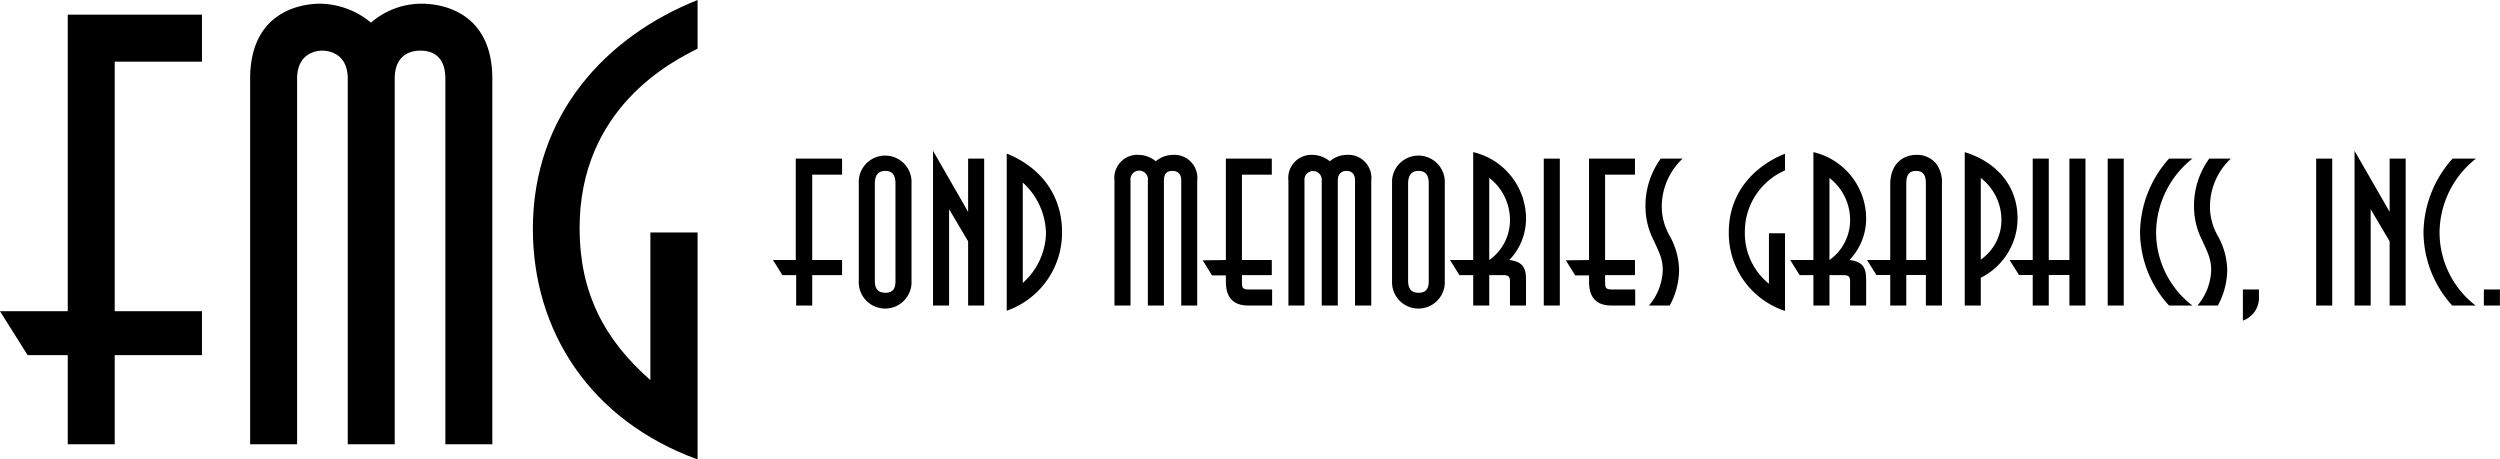 <svg id="Layer_1" data-name="Layer 1" xmlns="http://www.w3.org/2000/svg" viewBox="0 0 311.43 57.23"><title>Fond_Memories_CMYK</title><g id="Text"><path d="M108.23,48.33V35.7H114v2h-3.72V48.33H114v1.88h-3.72V54h-2V50.21h-1.72l-1.17-1.88Z" transform="translate(-9.1 -15.94)"/><path d="M116.08,38.43a3.29,3.29,0,0,1,6.57,0V51.27a3.29,3.29,0,0,1-6.57,0Zm2,12.29c0,.66,0,1.69,1.32,1.69s1.25-1.11,1.25-1.69V38.92c0-.57,0-1.69-1.27-1.69s-1.3,1.14-1.3,1.69Z" transform="translate(-9.1 -15.94)"/><path d="M125.33,54V34.73l4.37,7.6V35.7h2V54h-2V46L127.33,42V54Z" transform="translate(-9.1 -15.94)"/><path d="M134.51,35.07c4.39,1.77,6.89,5.33,6.89,9.78a10.29,10.29,0,0,1-6.89,9.8Zm2,16.12A8.56,8.56,0,0,0,139.4,45a8.75,8.75,0,0,0-2.89-6.32Z" transform="translate(-9.1 -15.94)"/><path d="M156.25,54V38.43c0-1-.63-1.2-1.07-1.2s-1.09.08-1.09,1.2V54h-2V38.43a1.09,1.09,0,1,0-2.16,0V54h-2V38.43a2.87,2.87,0,0,1,3-3.2,3.46,3.46,0,0,1,2.15.8,3.37,3.37,0,0,1,2.16-.8,2.87,2.87,0,0,1,3,3.2V54Z" transform="translate(-9.1 -15.94)"/><path d="M161.81,48.33V35.7h5.72v2h-3.72V48.33h3.72v1.88h-3.72V51c0,.65,0,1,.76,1h3v2h-3c-2.68,0-2.76-2.16-2.76-3v-.75h-1.72l-1.17-1.88Z" transform="translate(-9.1 -15.94)"/><path d="M177.9,54V38.43c0-1-.62-1.2-1.06-1.2-.29,0-1.09.08-1.09,1.2V54h-2V38.43a1.08,1.08,0,1,0-2.15,0V54h-2V38.43a2.88,2.88,0,0,1,3-3.2,3.52,3.52,0,0,1,2.16.8,3.32,3.32,0,0,1,2.16-.8,2.87,2.87,0,0,1,3,3.2V54Z" transform="translate(-9.1 -15.94)"/><path d="M182.51,38.43a3.29,3.29,0,0,1,6.57,0V51.27a3.29,3.29,0,0,1-6.57,0V38.43Zm2,12.29c0,.66,0,1.69,1.32,1.69s1.25-1.11,1.25-1.69V38.92c0-.57,0-1.69-1.27-1.69s-1.3,1.14-1.3,1.69Z" transform="translate(-9.1 -15.94)"/><path d="M192.62,48.33V34.89a8.53,8.53,0,0,1,6.58,8.22,7.43,7.43,0,0,1-2.08,5.22c2.08.24,2.08,1.46,2.08,2.79V54h-2V51.12c0-.6-.06-.91-.86-.91h-1.72V54h-2V50.21H190.9l-1.17-1.88Zm2,0a6.06,6.06,0,0,0,2.58-5,6.62,6.62,0,0,0-2.58-5.23Z" transform="translate(-9.1 -15.94)"/><path d="M201.41,35.7h2V54h-2Z" transform="translate(-9.1 -15.94)"/><path d="M207.05,48.33V35.7h5.72v2h-3.72V48.33h3.72v1.88h-3.72V51c0,.65,0,1,.75,1h3v2h-3c-2.67,0-2.75-2.16-2.75-3v-.75h-1.72l-1.17-1.88Z" transform="translate(-9.1 -15.94)"/><path d="M214.51,54a7.09,7.09,0,0,0,1.72-4.37c0-1.32-.31-2-1.15-3.79a9.23,9.23,0,0,1-1-4.22,10,10,0,0,1,1.9-5.92h2.73a8.2,8.2,0,0,0-2.6,5.95,7.33,7.33,0,0,0,.94,3.59,9.12,9.12,0,0,1,1.22,4.26,9.49,9.49,0,0,1-1.17,4.5Z" transform="translate(-9.1 -15.94)"/><path d="M231.46,45v9.67a10.17,10.17,0,0,1-7-9.83c0-4.89,3.15-8.21,7-9.75v2.08a8.31,8.31,0,0,0-5,7.65,8.08,8.08,0,0,0,3,6.47V45Z" transform="translate(-9.1 -15.94)"/><path d="M235,48.33V34.89a8.52,8.52,0,0,1,6.57,8.22,7.43,7.43,0,0,1-2.08,5.22c2.08.24,2.08,1.46,2.08,2.79V54h-2V51.12c0-.6-.05-.91-.86-.91H237V54h-2V50.21h-1.72l-1.17-1.88Zm2,0a6.07,6.07,0,0,0,2.57-5A6.6,6.6,0,0,0,237,38.11Z" transform="translate(-9.1 -15.94)"/><path d="M244.57,48.33V38.92c0-2.78,1.82-3.69,3.25-3.69a3.11,3.11,0,0,1,2.47,1.09,3.91,3.91,0,0,1,.72,2.6V54h-2V50.2h-2.44V54h-2V50.2h-1.72l-1.17-1.87Zm4.44,0V38.92c0-.62,0-1.69-1.22-1.69s-1.22,1.09-1.22,1.69v9.41Z" transform="translate(-9.1 -15.94)"/><path d="M253.85,54V34.89c4.26,1.33,6.58,4.47,6.58,8.22a8.23,8.23,0,0,1-2.08,5.51,8.31,8.31,0,0,1-2.5,1.92V54Zm2-5.72a6,6,0,0,0,2.57-4.94,6.6,6.6,0,0,0-2.57-5.23Z" transform="translate(-9.1 -15.94)"/><path d="M262.32,48.33V35.7h2V48.33h2.57V35.7h2V54h-2V50.2h-2.57V54h-2V50.2h-1.71l-1.17-1.87Z" transform="translate(-9.1 -15.94)"/><path d="M271.66,35.7h2V54h-2Z" transform="translate(-9.1 -15.94)"/><path d="M279.3,54a13.66,13.66,0,0,1-3.61-9.18,14,14,0,0,1,3.61-9.12h2.91a11.86,11.86,0,0,0-4.52,9.12A11.51,11.51,0,0,0,282.21,54Z" transform="translate(-9.1 -15.94)"/><path d="M282.84,54a7.14,7.14,0,0,0,1.71-4.37c0-1.32-.31-2-1.14-3.79a9.23,9.23,0,0,1-1-4.22,10,10,0,0,1,1.9-5.92H287a8.2,8.2,0,0,0-2.6,5.95,7.29,7.29,0,0,0,.93,3.59,9.12,9.12,0,0,1,1.22,4.26,9.37,9.37,0,0,1-1.17,4.5Z" transform="translate(-9.1 -15.94)"/><path d="M288.5,52h2v.88a3,3,0,0,1-2,3V52Z" transform="translate(-9.1 -15.94)"/><path d="M297.63,35.7h2V54h-2Z" transform="translate(-9.1 -15.94)"/><path d="M302.41,54V34.73l4.37,7.6V35.7h2V54h-2V46L304.42,42V54Z" transform="translate(-9.1 -15.94)"/><path d="M314.58,54A13.67,13.67,0,0,1,311,44.82a14,14,0,0,1,3.62-9.12h2.91A11.83,11.83,0,0,0,313,44.82,11.51,11.51,0,0,0,317.49,54Z" transform="translate(-9.1 -15.94)"/><path d="M318.52,54V52h2v2Z" transform="translate(-9.1 -15.94)"/><path d="M17.54,54.71V17.77H34.26v5.85H23.39V54.71H34.26v5.47H23.39v11.1H17.54V60.18h-5L9.1,54.71Z" transform="translate(-9.1 -15.94)"/><path d="M64.58,71.28V25.75c0-3-1.82-3.5-3.11-3.5-.84,0-3.2.23-3.2,3.5V71.28H52.42V25.75c0-3.5-2.89-3.5-3.19-3.5-.61,0-3.12.23-3.12,3.5V71.28H40.26V25.75c0-9.35,7.9-9.35,8.74-9.35a10.11,10.11,0,0,1,6.31,2.36,9.65,9.65,0,0,1,6.31-2.36c3,0,8.81,1.37,8.81,9.35V71.28Z" transform="translate(-9.1 -15.94)"/><path d="M96,44.9V73.17c-13.38-4.86-20.52-16-20.52-28.72,0-14.29,9.19-24,20.52-28.51V22C92.78,23.62,81.3,29.4,81.3,44.37c0,7.9,3,13.83,8.82,18.92V44.9Z" transform="translate(-9.1 -15.94)"/></g></svg>